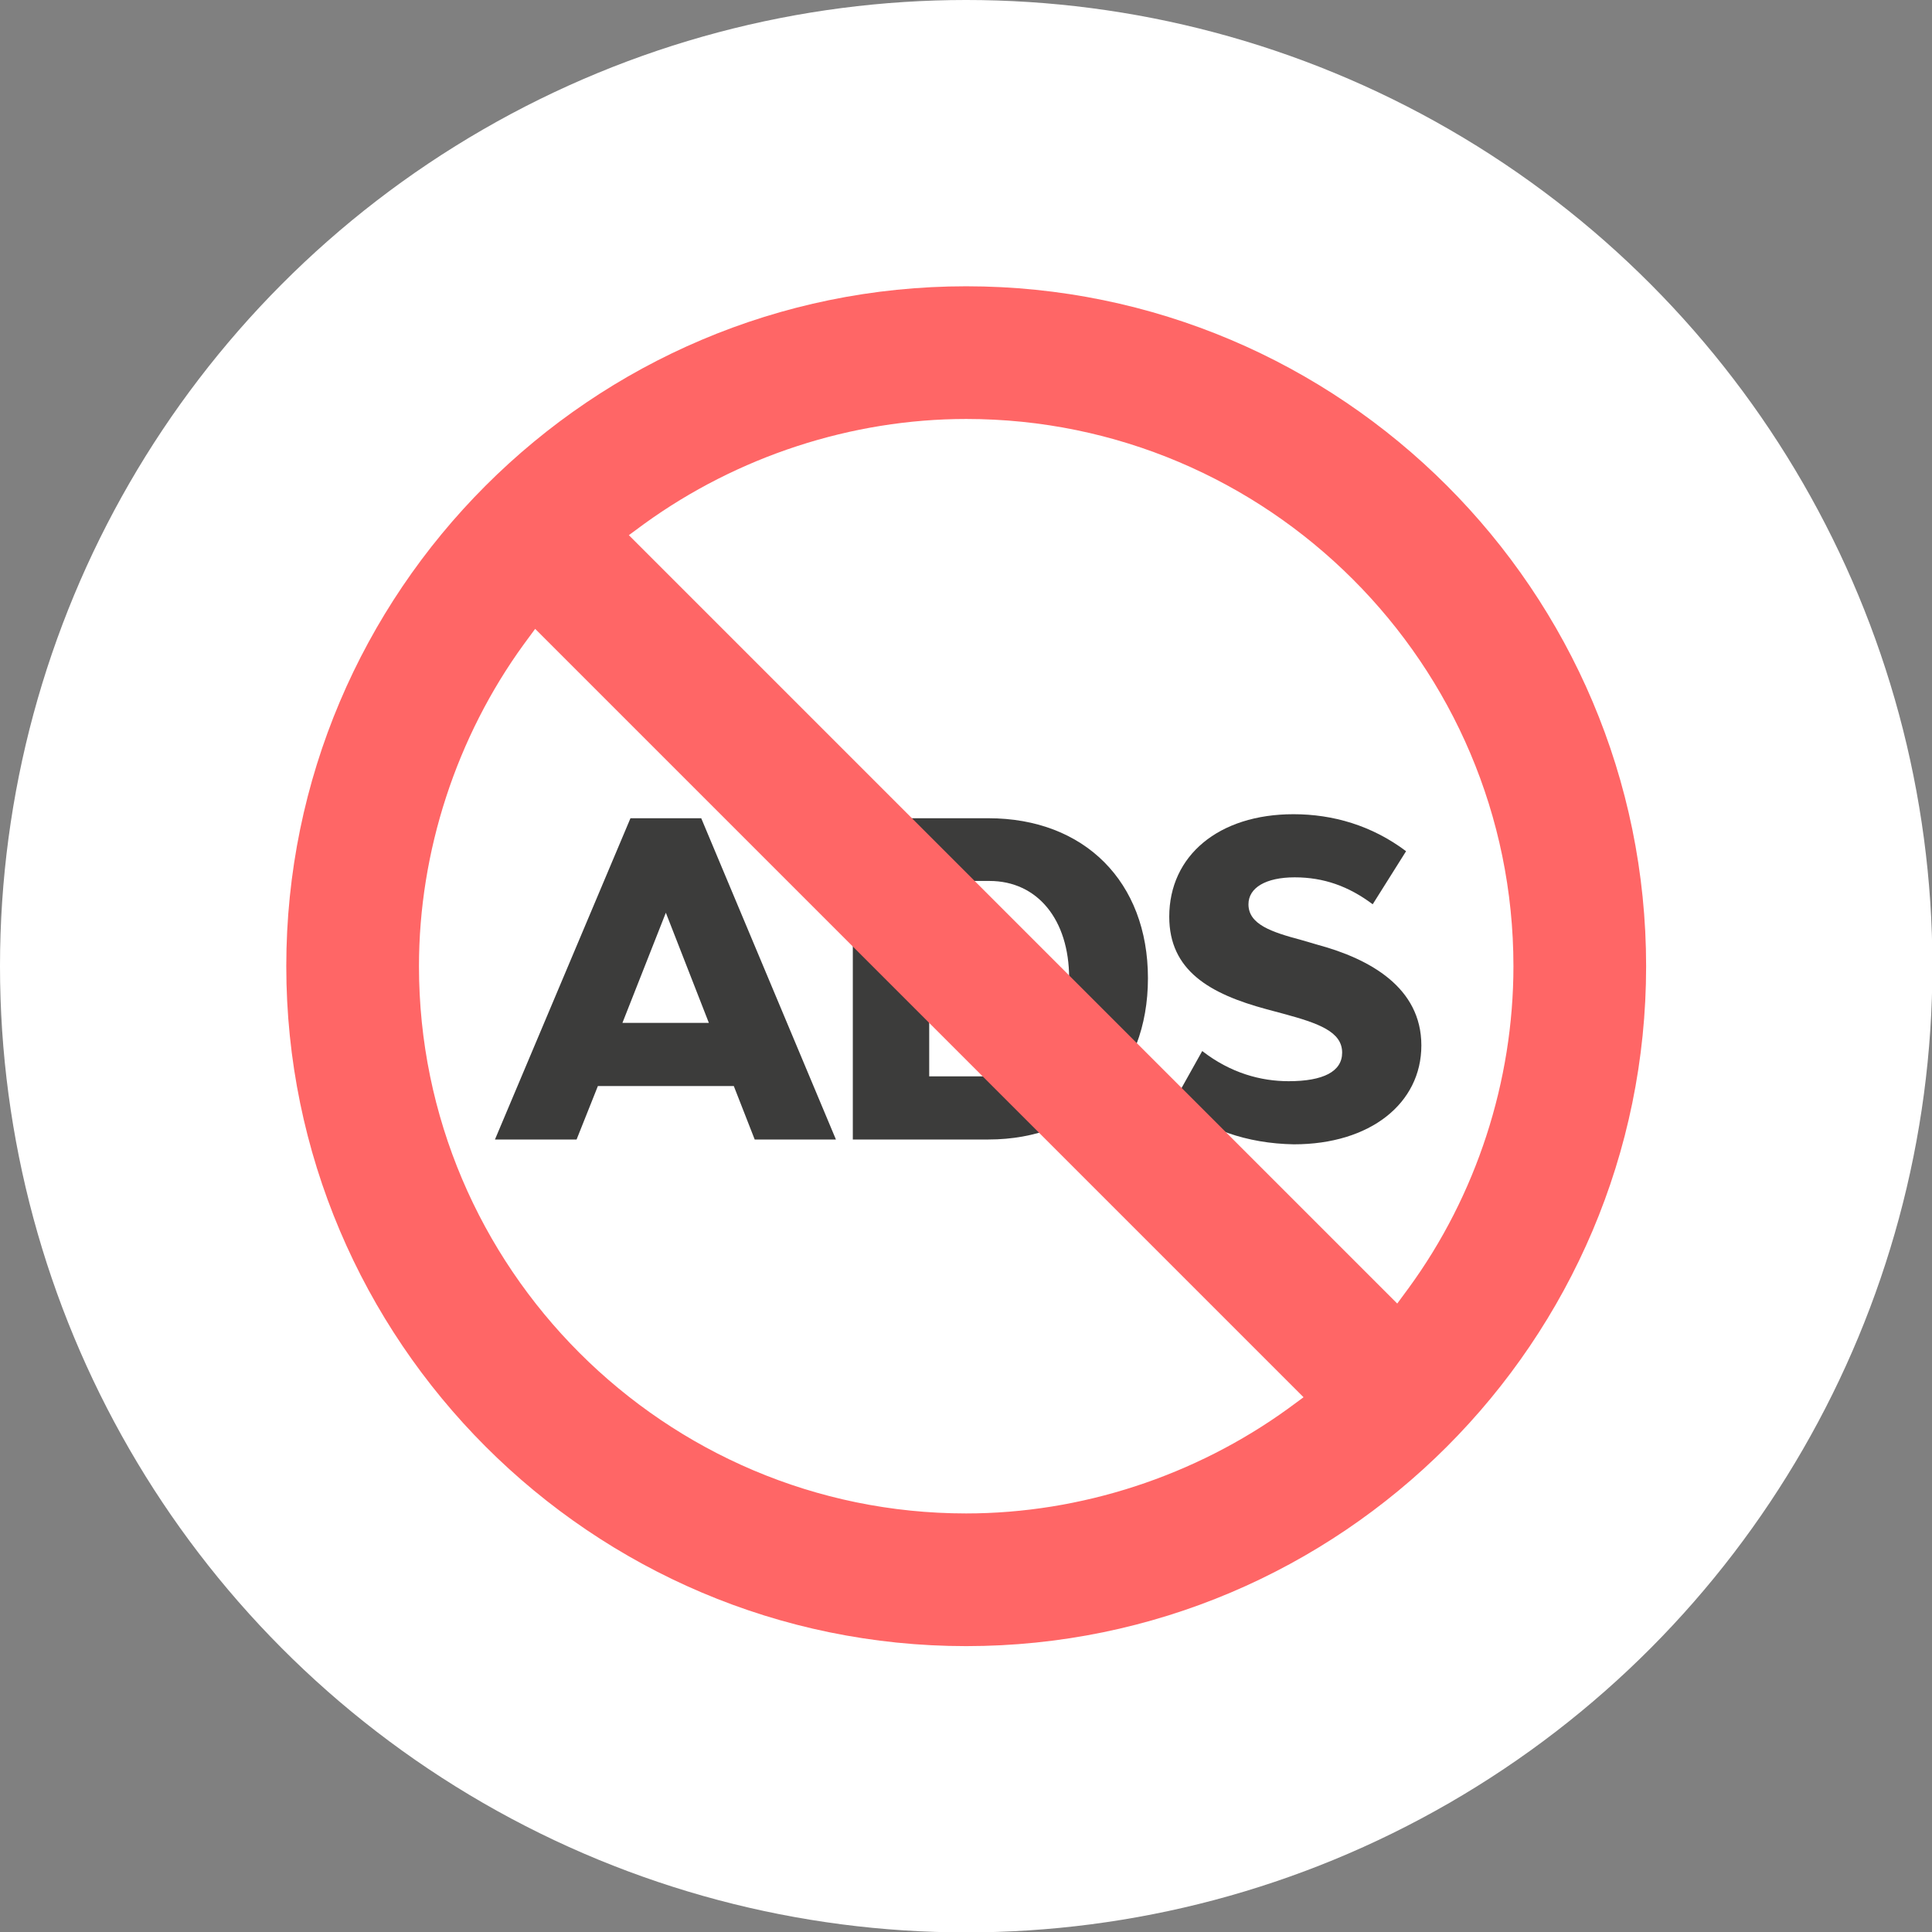 <svg xml:space="preserve" style="enable-background:new 0 0 480.5 480.5;" viewBox="0 0 480.5 480.5" y="0px" x="0px" xmlns:xlink="http://www.w3.org/1999/xlink" xmlns="http://www.w3.org/2000/svg" id="Layer_1" version="1.1">
<rect x="0" y="0" width="480.5" height="480.5" fill="#808080" stroke="none"/>
<style type="text/css">
	.st0{fill:#FFFFFF;}
	.st1{fill:#3C3C3B;}
	.st2{fill:#FF6666;}
</style>
<g id="a">
</g>
<g id="b">
	<g id="c">
		<g>
			<circle r="240.3" cy="240.3" cx="240.3" class="st0"></circle>
			<path d="M182.5,270.1h-33.8l-5.3,13.3h-20.3l33.7-79.9h17.6l33.5,79.9h-20.2L182.5,270.1L182.5,270.1z M176.3,254.4
				L165.6,227l-10.8,27.4H176.3L176.3,254.4z" class="st1"></path>
			<path d="M285.5,243.3c0,24-15.9,40.1-39.7,40.1h-33.7v-79.9h33.7C269.7,203.5,285.5,219.3,285.5,243.3z M265.9,243.3
				c0-14.6-7.9-24.2-19.8-24.2h-15v48.6h15C258,267.7,265.9,257.9,265.9,243.3z" class="st1"></path>
			<path d="M291.9,274.1l7.1-12.7c7.1,5.5,14.6,7.5,21.5,7.5c8.6,0,13.3-2.4,13.3-7.1c0-5.2-5.8-7.3-14.7-9.7l-4.1-1.1
				c-14.1-3.8-24.2-9.6-24.2-23c0-15.2,12.3-25.5,30.9-25.5c9.8,0,19.5,2.8,28,9.2l-8.3,13.2c-6-4.5-12.2-6.7-19.4-6.7
				s-11.5,2.6-11.5,6.7c0,5,5.7,6.9,13.2,8.9l4.1,1.2c12.9,3.5,25.7,10.6,25.7,25s-12.7,24.6-31.7,24.6
				C310.1,284.4,299.7,280.8,291.9,274.1L291.9,274.1z" class="st1"></path>
			<path d="M240.3,409.4c-93.2,0-169.1-75.9-169.1-169.1S147,71.2,240.3,71.2S409.4,147,409.4,240.3
				S333.5,409.4,240.3,409.4z M130.3,160.2c-16.8,23.1-26.1,51.6-26.1,80.1c0,75,61.1,136.1,136.1,136.1c28.5,0,56.9-9.3,80.1-26.1
				l3.8-2.8L133.1,156.4L130.3,160.2L130.3,160.2z M240.3,104.2c-28.5,0-56.9,9.3-80.1,26.1l-3.8,2.8l191.1,191.1l2.8-3.8
				c16.9-23.1,26.1-51.5,26.1-80.1C376.4,165.2,315.3,104.2,240.3,104.2L240.3,104.2z" class="st2"></path>
		</g>
	</g>
</g>
</svg>
